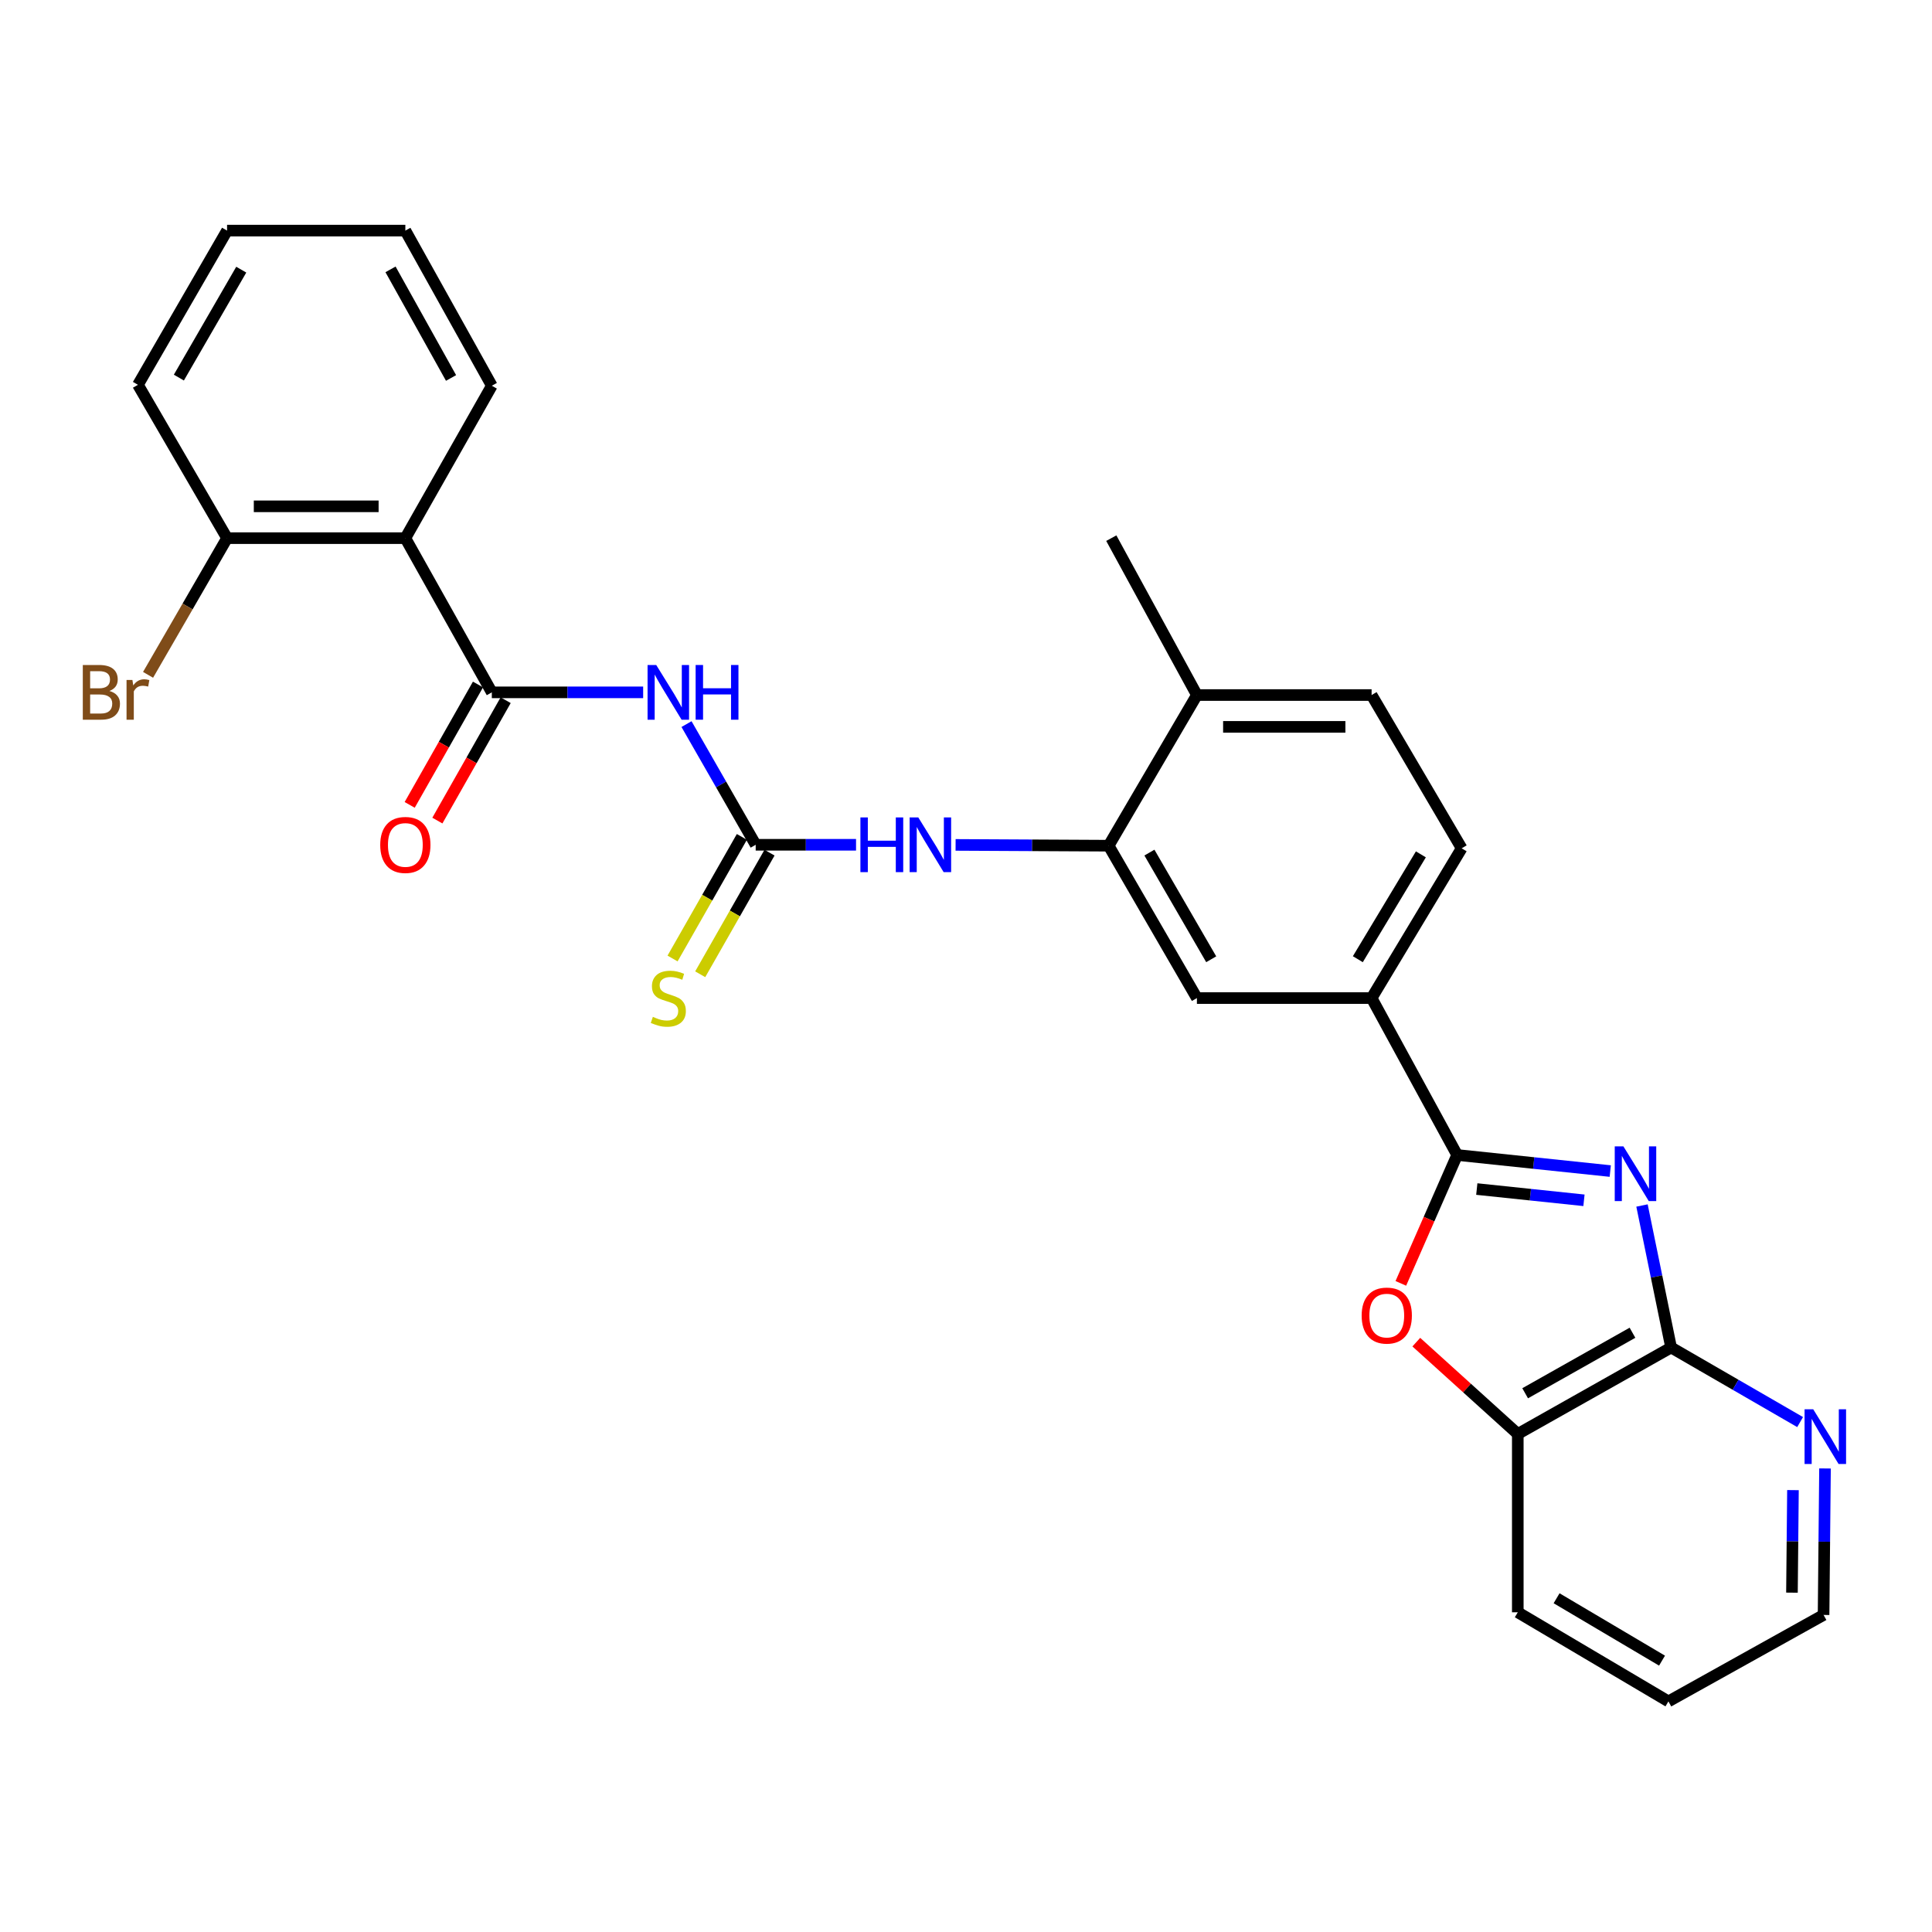<?xml version='1.0' encoding='iso-8859-1'?>
<svg version='1.1' baseProfile='full'
              xmlns='http://www.w3.org/2000/svg'
                      xmlns:rdkit='http://www.rdkit.org/xml'
                      xmlns:xlink='http://www.w3.org/1999/xlink'
                  xml:space='preserve'
width='1000px' height='1000px' viewBox='0 0 1000 1000'>
<!-- END OF HEADER -->
<rect style='opacity:1.0;fill:#FFFFFF;stroke:none' width='1000' height='1000' x='0' y='0'> </rect>
<path class='bond-0' d='M 833.466,606.138 L 793.843,601.977' style='fill:none;fill-rule:evenodd;stroke:#0000FF;stroke-width:6px;stroke-linecap:butt;stroke-linejoin:miter;stroke-opacity:1' />
<path class='bond-0' d='M 793.843,601.977 L 754.22,597.817' style='fill:none;fill-rule:evenodd;stroke:#000000;stroke-width:6px;stroke-linecap:butt;stroke-linejoin:miter;stroke-opacity:1' />
<path class='bond-0' d='M 819.859,621.275 L 792.122,618.362' style='fill:none;fill-rule:evenodd;stroke:#0000FF;stroke-width:6px;stroke-linecap:butt;stroke-linejoin:miter;stroke-opacity:1' />
<path class='bond-0' d='M 792.122,618.362 L 764.386,615.45' style='fill:none;fill-rule:evenodd;stroke:#000000;stroke-width:6px;stroke-linecap:butt;stroke-linejoin:miter;stroke-opacity:1' />
<path class='bond-4' d='M 849.899,623.965 L 857.429,660.714' style='fill:none;fill-rule:evenodd;stroke:#0000FF;stroke-width:6px;stroke-linecap:butt;stroke-linejoin:miter;stroke-opacity:1' />
<path class='bond-4' d='M 857.429,660.714 L 864.96,697.464' style='fill:none;fill-rule:evenodd;stroke:#000000;stroke-width:6px;stroke-linecap:butt;stroke-linejoin:miter;stroke-opacity:1' />
<path class='bond-5' d='M 754.22,597.817 L 739.644,631.045' style='fill:none;fill-rule:evenodd;stroke:#000000;stroke-width:6px;stroke-linecap:butt;stroke-linejoin:miter;stroke-opacity:1' />
<path class='bond-5' d='M 739.644,631.045 L 725.068,664.273' style='fill:none;fill-rule:evenodd;stroke:#FF0000;stroke-width:6px;stroke-linecap:butt;stroke-linejoin:miter;stroke-opacity:1' />
<path class='bond-9' d='M 754.22,597.817 L 709.938,516.603' style='fill:none;fill-rule:evenodd;stroke:#000000;stroke-width:6px;stroke-linecap:butt;stroke-linejoin:miter;stroke-opacity:1' />
<path class='bond-1' d='M 254.565,358.36 L 293.731,358.36' style='fill:none;fill-rule:evenodd;stroke:#000000;stroke-width:6px;stroke-linecap:butt;stroke-linejoin:miter;stroke-opacity:1' />
<path class='bond-1' d='M 293.731,358.36 L 332.896,358.36' style='fill:none;fill-rule:evenodd;stroke:#0000FF;stroke-width:6px;stroke-linecap:butt;stroke-linejoin:miter;stroke-opacity:1' />
<path class='bond-6' d='M 254.565,358.36 L 209.808,278.547' style='fill:none;fill-rule:evenodd;stroke:#000000;stroke-width:6px;stroke-linecap:butt;stroke-linejoin:miter;stroke-opacity:1' />
<path class='bond-15' d='M 247.4,354.295 L 229.727,385.45' style='fill:none;fill-rule:evenodd;stroke:#000000;stroke-width:6px;stroke-linecap:butt;stroke-linejoin:miter;stroke-opacity:1' />
<path class='bond-15' d='M 229.727,385.45 L 212.053,416.605' style='fill:none;fill-rule:evenodd;stroke:#FF0000;stroke-width:6px;stroke-linecap:butt;stroke-linejoin:miter;stroke-opacity:1' />
<path class='bond-15' d='M 261.73,362.424 L 244.057,393.579' style='fill:none;fill-rule:evenodd;stroke:#000000;stroke-width:6px;stroke-linecap:butt;stroke-linejoin:miter;stroke-opacity:1' />
<path class='bond-15' d='M 244.057,393.579 L 226.383,424.734' style='fill:none;fill-rule:evenodd;stroke:#FF0000;stroke-width:6px;stroke-linecap:butt;stroke-linejoin:miter;stroke-opacity:1' />
<path class='bond-2' d='M 355.34,374.793 L 373.242,406.025' style='fill:none;fill-rule:evenodd;stroke:#0000FF;stroke-width:6px;stroke-linecap:butt;stroke-linejoin:miter;stroke-opacity:1' />
<path class='bond-2' d='M 373.242,406.025 L 391.144,437.257' style='fill:none;fill-rule:evenodd;stroke:#000000;stroke-width:6px;stroke-linecap:butt;stroke-linejoin:miter;stroke-opacity:1' />
<path class='bond-3' d='M 391.144,437.257 L 417.115,437.257' style='fill:none;fill-rule:evenodd;stroke:#000000;stroke-width:6px;stroke-linecap:butt;stroke-linejoin:miter;stroke-opacity:1' />
<path class='bond-3' d='M 417.115,437.257 L 443.085,437.257' style='fill:none;fill-rule:evenodd;stroke:#0000FF;stroke-width:6px;stroke-linecap:butt;stroke-linejoin:miter;stroke-opacity:1' />
<path class='bond-13' d='M 383.988,433.178 L 366.05,464.65' style='fill:none;fill-rule:evenodd;stroke:#000000;stroke-width:6px;stroke-linecap:butt;stroke-linejoin:miter;stroke-opacity:1' />
<path class='bond-13' d='M 366.05,464.65 L 348.113,496.121' style='fill:none;fill-rule:evenodd;stroke:#CCCC00;stroke-width:6px;stroke-linecap:butt;stroke-linejoin:miter;stroke-opacity:1' />
<path class='bond-13' d='M 398.301,441.336 L 380.364,472.808' style='fill:none;fill-rule:evenodd;stroke:#000000;stroke-width:6px;stroke-linecap:butt;stroke-linejoin:miter;stroke-opacity:1' />
<path class='bond-13' d='M 380.364,472.808 L 362.426,504.279' style='fill:none;fill-rule:evenodd;stroke:#CCCC00;stroke-width:6px;stroke-linecap:butt;stroke-linejoin:miter;stroke-opacity:1' />
<path class='bond-10' d='M 864.96,697.464 L 785.605,742.212' style='fill:none;fill-rule:evenodd;stroke:#000000;stroke-width:6px;stroke-linecap:butt;stroke-linejoin:miter;stroke-opacity:1' />
<path class='bond-10' d='M 844.965,689.825 L 789.416,721.149' style='fill:none;fill-rule:evenodd;stroke:#000000;stroke-width:6px;stroke-linecap:butt;stroke-linejoin:miter;stroke-opacity:1' />
<path class='bond-12' d='M 864.96,697.464 L 898.349,716.763' style='fill:none;fill-rule:evenodd;stroke:#000000;stroke-width:6px;stroke-linecap:butt;stroke-linejoin:miter;stroke-opacity:1' />
<path class='bond-12' d='M 898.349,716.763 L 931.737,736.063' style='fill:none;fill-rule:evenodd;stroke:#0000FF;stroke-width:6px;stroke-linecap:butt;stroke-linejoin:miter;stroke-opacity:1' />
<path class='bond-28' d='M 733.078,694.69 L 759.341,718.451' style='fill:none;fill-rule:evenodd;stroke:#FF0000;stroke-width:6px;stroke-linecap:butt;stroke-linejoin:miter;stroke-opacity:1' />
<path class='bond-28' d='M 759.341,718.451 L 785.605,742.212' style='fill:none;fill-rule:evenodd;stroke:#000000;stroke-width:6px;stroke-linecap:butt;stroke-linejoin:miter;stroke-opacity:1' />
<path class='bond-14' d='M 209.808,278.547 L 117.529,278.547' style='fill:none;fill-rule:evenodd;stroke:#000000;stroke-width:6px;stroke-linecap:butt;stroke-linejoin:miter;stroke-opacity:1' />
<path class='bond-14' d='M 195.966,262.071 L 131.371,262.071' style='fill:none;fill-rule:evenodd;stroke:#000000;stroke-width:6px;stroke-linecap:butt;stroke-linejoin:miter;stroke-opacity:1' />
<path class='bond-20' d='M 209.808,278.547 L 254.565,199.658' style='fill:none;fill-rule:evenodd;stroke:#000000;stroke-width:6px;stroke-linecap:butt;stroke-linejoin:miter;stroke-opacity:1' />
<path class='bond-7' d='M 494.612,437.324 L 534.219,437.529' style='fill:none;fill-rule:evenodd;stroke:#0000FF;stroke-width:6px;stroke-linecap:butt;stroke-linejoin:miter;stroke-opacity:1' />
<path class='bond-7' d='M 534.219,437.529 L 573.826,437.733' style='fill:none;fill-rule:evenodd;stroke:#000000;stroke-width:6px;stroke-linecap:butt;stroke-linejoin:miter;stroke-opacity:1' />
<path class='bond-8' d='M 573.826,437.733 L 619.517,516.603' style='fill:none;fill-rule:evenodd;stroke:#000000;stroke-width:6px;stroke-linecap:butt;stroke-linejoin:miter;stroke-opacity:1' />
<path class='bond-8' d='M 594.936,441.305 L 626.919,496.514' style='fill:none;fill-rule:evenodd;stroke:#000000;stroke-width:6px;stroke-linecap:butt;stroke-linejoin:miter;stroke-opacity:1' />
<path class='bond-30' d='M 573.826,437.733 L 619.517,359.751' style='fill:none;fill-rule:evenodd;stroke:#000000;stroke-width:6px;stroke-linecap:butt;stroke-linejoin:miter;stroke-opacity:1' />
<path class='bond-11' d='M 709.938,516.603 L 619.517,516.603' style='fill:none;fill-rule:evenodd;stroke:#000000;stroke-width:6px;stroke-linecap:butt;stroke-linejoin:miter;stroke-opacity:1' />
<path class='bond-17' d='M 709.938,516.603 L 756.554,439.079' style='fill:none;fill-rule:evenodd;stroke:#000000;stroke-width:6px;stroke-linecap:butt;stroke-linejoin:miter;stroke-opacity:1' />
<path class='bond-17' d='M 702.811,496.485 L 735.442,442.217' style='fill:none;fill-rule:evenodd;stroke:#000000;stroke-width:6px;stroke-linecap:butt;stroke-linejoin:miter;stroke-opacity:1' />
<path class='bond-21' d='M 785.605,742.212 L 785.605,834.519' style='fill:none;fill-rule:evenodd;stroke:#000000;stroke-width:6px;stroke-linecap:butt;stroke-linejoin:miter;stroke-opacity:1' />
<path class='bond-22' d='M 944.621,760.071 L 944.248,797.981' style='fill:none;fill-rule:evenodd;stroke:#0000FF;stroke-width:6px;stroke-linecap:butt;stroke-linejoin:miter;stroke-opacity:1' />
<path class='bond-22' d='M 944.248,797.981 L 943.876,835.892' style='fill:none;fill-rule:evenodd;stroke:#000000;stroke-width:6px;stroke-linecap:butt;stroke-linejoin:miter;stroke-opacity:1' />
<path class='bond-22' d='M 928.035,771.282 L 927.774,797.819' style='fill:none;fill-rule:evenodd;stroke:#0000FF;stroke-width:6px;stroke-linecap:butt;stroke-linejoin:miter;stroke-opacity:1' />
<path class='bond-22' d='M 927.774,797.819 L 927.514,824.357' style='fill:none;fill-rule:evenodd;stroke:#000000;stroke-width:6px;stroke-linecap:butt;stroke-linejoin:miter;stroke-opacity:1' />
<path class='bond-19' d='M 117.529,278.547 L 97.083,313.921' style='fill:none;fill-rule:evenodd;stroke:#000000;stroke-width:6px;stroke-linecap:butt;stroke-linejoin:miter;stroke-opacity:1' />
<path class='bond-19' d='M 97.083,313.921 L 76.638,349.295' style='fill:none;fill-rule:evenodd;stroke:#7F4C19;stroke-width:6px;stroke-linecap:butt;stroke-linejoin:miter;stroke-opacity:1' />
<path class='bond-24' d='M 117.529,278.547 L 71.398,199.173' style='fill:none;fill-rule:evenodd;stroke:#000000;stroke-width:6px;stroke-linecap:butt;stroke-linejoin:miter;stroke-opacity:1' />
<path class='bond-16' d='M 619.517,359.751 L 709.938,359.751' style='fill:none;fill-rule:evenodd;stroke:#000000;stroke-width:6px;stroke-linecap:butt;stroke-linejoin:miter;stroke-opacity:1' />
<path class='bond-16' d='M 633.08,376.226 L 696.375,376.226' style='fill:none;fill-rule:evenodd;stroke:#000000;stroke-width:6px;stroke-linecap:butt;stroke-linejoin:miter;stroke-opacity:1' />
<path class='bond-23' d='M 619.517,359.751 L 575.208,278.547' style='fill:none;fill-rule:evenodd;stroke:#000000;stroke-width:6px;stroke-linecap:butt;stroke-linejoin:miter;stroke-opacity:1' />
<path class='bond-18' d='M 756.554,439.079 L 709.938,359.751' style='fill:none;fill-rule:evenodd;stroke:#000000;stroke-width:6px;stroke-linecap:butt;stroke-linejoin:miter;stroke-opacity:1' />
<path class='bond-26' d='M 254.565,199.658 L 209.808,119.36' style='fill:none;fill-rule:evenodd;stroke:#000000;stroke-width:6px;stroke-linecap:butt;stroke-linejoin:miter;stroke-opacity:1' />
<path class='bond-26' d='M 233.461,195.635 L 202.131,139.426' style='fill:none;fill-rule:evenodd;stroke:#000000;stroke-width:6px;stroke-linecap:butt;stroke-linejoin:miter;stroke-opacity:1' />
<path class='bond-29' d='M 785.605,834.519 L 863.569,880.64' style='fill:none;fill-rule:evenodd;stroke:#000000;stroke-width:6px;stroke-linecap:butt;stroke-linejoin:miter;stroke-opacity:1' />
<path class='bond-29' d='M 805.688,827.257 L 860.263,859.542' style='fill:none;fill-rule:evenodd;stroke:#000000;stroke-width:6px;stroke-linecap:butt;stroke-linejoin:miter;stroke-opacity:1' />
<path class='bond-25' d='M 943.876,835.892 L 863.569,880.64' style='fill:none;fill-rule:evenodd;stroke:#000000;stroke-width:6px;stroke-linecap:butt;stroke-linejoin:miter;stroke-opacity:1' />
<path class='bond-31' d='M 71.398,199.173 L 117.529,119.36' style='fill:none;fill-rule:evenodd;stroke:#000000;stroke-width:6px;stroke-linecap:butt;stroke-linejoin:miter;stroke-opacity:1' />
<path class='bond-31' d='M 92.582,195.445 L 124.873,139.576' style='fill:none;fill-rule:evenodd;stroke:#000000;stroke-width:6px;stroke-linecap:butt;stroke-linejoin:miter;stroke-opacity:1' />
<path class='bond-27' d='M 209.808,119.36 L 117.529,119.36' style='fill:none;fill-rule:evenodd;stroke:#000000;stroke-width:6px;stroke-linecap:butt;stroke-linejoin:miter;stroke-opacity:1' />
<path  class='atom-0' d='M 840.266 593.349
L 849.546 608.349
Q 850.466 609.829, 851.946 612.509
Q 853.426 615.189, 853.506 615.349
L 853.506 593.349
L 857.266 593.349
L 857.266 621.669
L 853.386 621.669
L 843.426 605.269
Q 842.266 603.349, 841.026 601.149
Q 839.826 598.949, 839.466 598.269
L 839.466 621.669
L 835.786 621.669
L 835.786 593.349
L 840.266 593.349
' fill='#0000FF'/>
<path  class='atom-3' d='M 339.66 344.2
L 348.94 359.2
Q 349.86 360.68, 351.34 363.36
Q 352.82 366.04, 352.9 366.2
L 352.9 344.2
L 356.66 344.2
L 356.66 372.52
L 352.78 372.52
L 342.82 356.12
Q 341.66 354.2, 340.42 352
Q 339.22 349.8, 338.86 349.12
L 338.86 372.52
L 335.18 372.52
L 335.18 344.2
L 339.66 344.2
' fill='#0000FF'/>
<path  class='atom-3' d='M 360.06 344.2
L 363.9 344.2
L 363.9 356.24
L 378.38 356.24
L 378.38 344.2
L 382.22 344.2
L 382.22 372.52
L 378.38 372.52
L 378.38 359.44
L 363.9 359.44
L 363.9 372.52
L 360.06 372.52
L 360.06 344.2
' fill='#0000FF'/>
<path  class='atom-6' d='M 704.792 680.94
Q 704.792 674.14, 708.152 670.34
Q 711.512 666.54, 717.792 666.54
Q 724.072 666.54, 727.432 670.34
Q 730.792 674.14, 730.792 680.94
Q 730.792 687.82, 727.392 691.74
Q 723.992 695.62, 717.792 695.62
Q 711.552 695.62, 708.152 691.74
Q 704.792 687.86, 704.792 680.94
M 717.792 692.42
Q 722.112 692.42, 724.432 689.54
Q 726.792 686.62, 726.792 680.94
Q 726.792 675.38, 724.432 672.58
Q 722.112 669.74, 717.792 669.74
Q 713.472 669.74, 711.112 672.54
Q 708.792 675.34, 708.792 680.94
Q 708.792 686.66, 711.112 689.54
Q 713.472 692.42, 717.792 692.42
' fill='#FF0000'/>
<path  class='atom-8' d='M 445.345 423.097
L 449.185 423.097
L 449.185 435.137
L 463.665 435.137
L 463.665 423.097
L 467.505 423.097
L 467.505 451.417
L 463.665 451.417
L 463.665 438.337
L 449.185 438.337
L 449.185 451.417
L 445.345 451.417
L 445.345 423.097
' fill='#0000FF'/>
<path  class='atom-8' d='M 475.305 423.097
L 484.585 438.097
Q 485.505 439.577, 486.985 442.257
Q 488.465 444.937, 488.545 445.097
L 488.545 423.097
L 492.305 423.097
L 492.305 451.417
L 488.425 451.417
L 478.465 435.017
Q 477.305 433.097, 476.065 430.897
Q 474.865 428.697, 474.505 428.017
L 474.505 451.417
L 470.825 451.417
L 470.825 423.097
L 475.305 423.097
' fill='#0000FF'/>
<path  class='atom-13' d='M 938.522 729.443
L 947.802 744.443
Q 948.722 745.923, 950.202 748.603
Q 951.682 751.283, 951.762 751.443
L 951.762 729.443
L 955.522 729.443
L 955.522 757.763
L 951.642 757.763
L 941.682 741.363
Q 940.522 739.443, 939.282 737.243
Q 938.082 735.043, 937.722 734.363
L 937.722 757.763
L 934.042 757.763
L 934.042 729.443
L 938.522 729.443
' fill='#0000FF'/>
<path  class='atom-14' d='M 337.92 526.323
Q 338.24 526.443, 339.56 527.003
Q 340.88 527.563, 342.32 527.923
Q 343.8 528.243, 345.24 528.243
Q 347.92 528.243, 349.48 526.963
Q 351.04 525.643, 351.04 523.363
Q 351.04 521.803, 350.24 520.843
Q 349.48 519.883, 348.28 519.363
Q 347.08 518.843, 345.08 518.243
Q 342.56 517.483, 341.04 516.763
Q 339.56 516.043, 338.48 514.523
Q 337.44 513.003, 337.44 510.443
Q 337.44 506.883, 339.84 504.683
Q 342.28 502.483, 347.08 502.483
Q 350.36 502.483, 354.08 504.043
L 353.16 507.123
Q 349.76 505.723, 347.2 505.723
Q 344.44 505.723, 342.92 506.883
Q 341.4 508.003, 341.44 509.963
Q 341.44 511.483, 342.2 512.403
Q 343 513.323, 344.12 513.843
Q 345.28 514.363, 347.2 514.963
Q 349.76 515.763, 351.28 516.563
Q 352.8 517.363, 353.88 519.003
Q 355 520.603, 355 523.363
Q 355 527.283, 352.36 529.403
Q 349.76 531.483, 345.4 531.483
Q 342.88 531.483, 340.96 530.923
Q 339.08 530.403, 336.84 529.483
L 337.92 526.323
' fill='#CCCC00'/>
<path  class='atom-16' d='M 196.808 437.337
Q 196.808 430.537, 200.168 426.737
Q 203.528 422.937, 209.808 422.937
Q 216.088 422.937, 219.448 426.737
Q 222.808 430.537, 222.808 437.337
Q 222.808 444.217, 219.408 448.137
Q 216.008 452.017, 209.808 452.017
Q 203.568 452.017, 200.168 448.137
Q 196.808 444.257, 196.808 437.337
M 209.808 448.817
Q 214.128 448.817, 216.448 445.937
Q 218.808 443.017, 218.808 437.337
Q 218.808 431.777, 216.448 428.977
Q 214.128 426.137, 209.808 426.137
Q 205.488 426.137, 203.128 428.937
Q 200.808 431.737, 200.808 437.337
Q 200.808 443.057, 203.128 445.937
Q 205.488 448.817, 209.808 448.817
' fill='#FF0000'/>
<path  class='atom-20' d='M 56.618 357.64
Q 59.339 358.4, 60.699 360.08
Q 62.099 361.72, 62.099 364.16
Q 62.099 368.08, 59.578 370.32
Q 57.099 372.52, 52.379 372.52
L 42.858 372.52
L 42.858 344.2
L 51.218 344.2
Q 56.059 344.2, 58.498 346.16
Q 60.938 348.12, 60.938 351.72
Q 60.938 356, 56.618 357.64
M 46.658 347.4
L 46.658 356.28
L 51.218 356.28
Q 54.019 356.28, 55.459 355.16
Q 56.938 354, 56.938 351.72
Q 56.938 347.4, 51.218 347.4
L 46.658 347.4
M 52.379 369.32
Q 55.139 369.32, 56.618 368
Q 58.099 366.68, 58.099 364.16
Q 58.099 361.84, 56.459 360.68
Q 54.858 359.48, 51.779 359.48
L 46.658 359.48
L 46.658 369.32
L 52.379 369.32
' fill='#7F4C19'/>
<path  class='atom-20' d='M 68.538 351.96
L 68.978 354.8
Q 71.138 351.6, 74.659 351.6
Q 75.778 351.6, 77.299 352
L 76.698 355.36
Q 74.978 354.96, 74.019 354.96
Q 72.338 354.96, 71.219 355.64
Q 70.138 356.28, 69.258 357.84
L 69.258 372.52
L 65.499 372.52
L 65.499 351.96
L 68.538 351.96
' fill='#7F4C19'/>
</svg>
